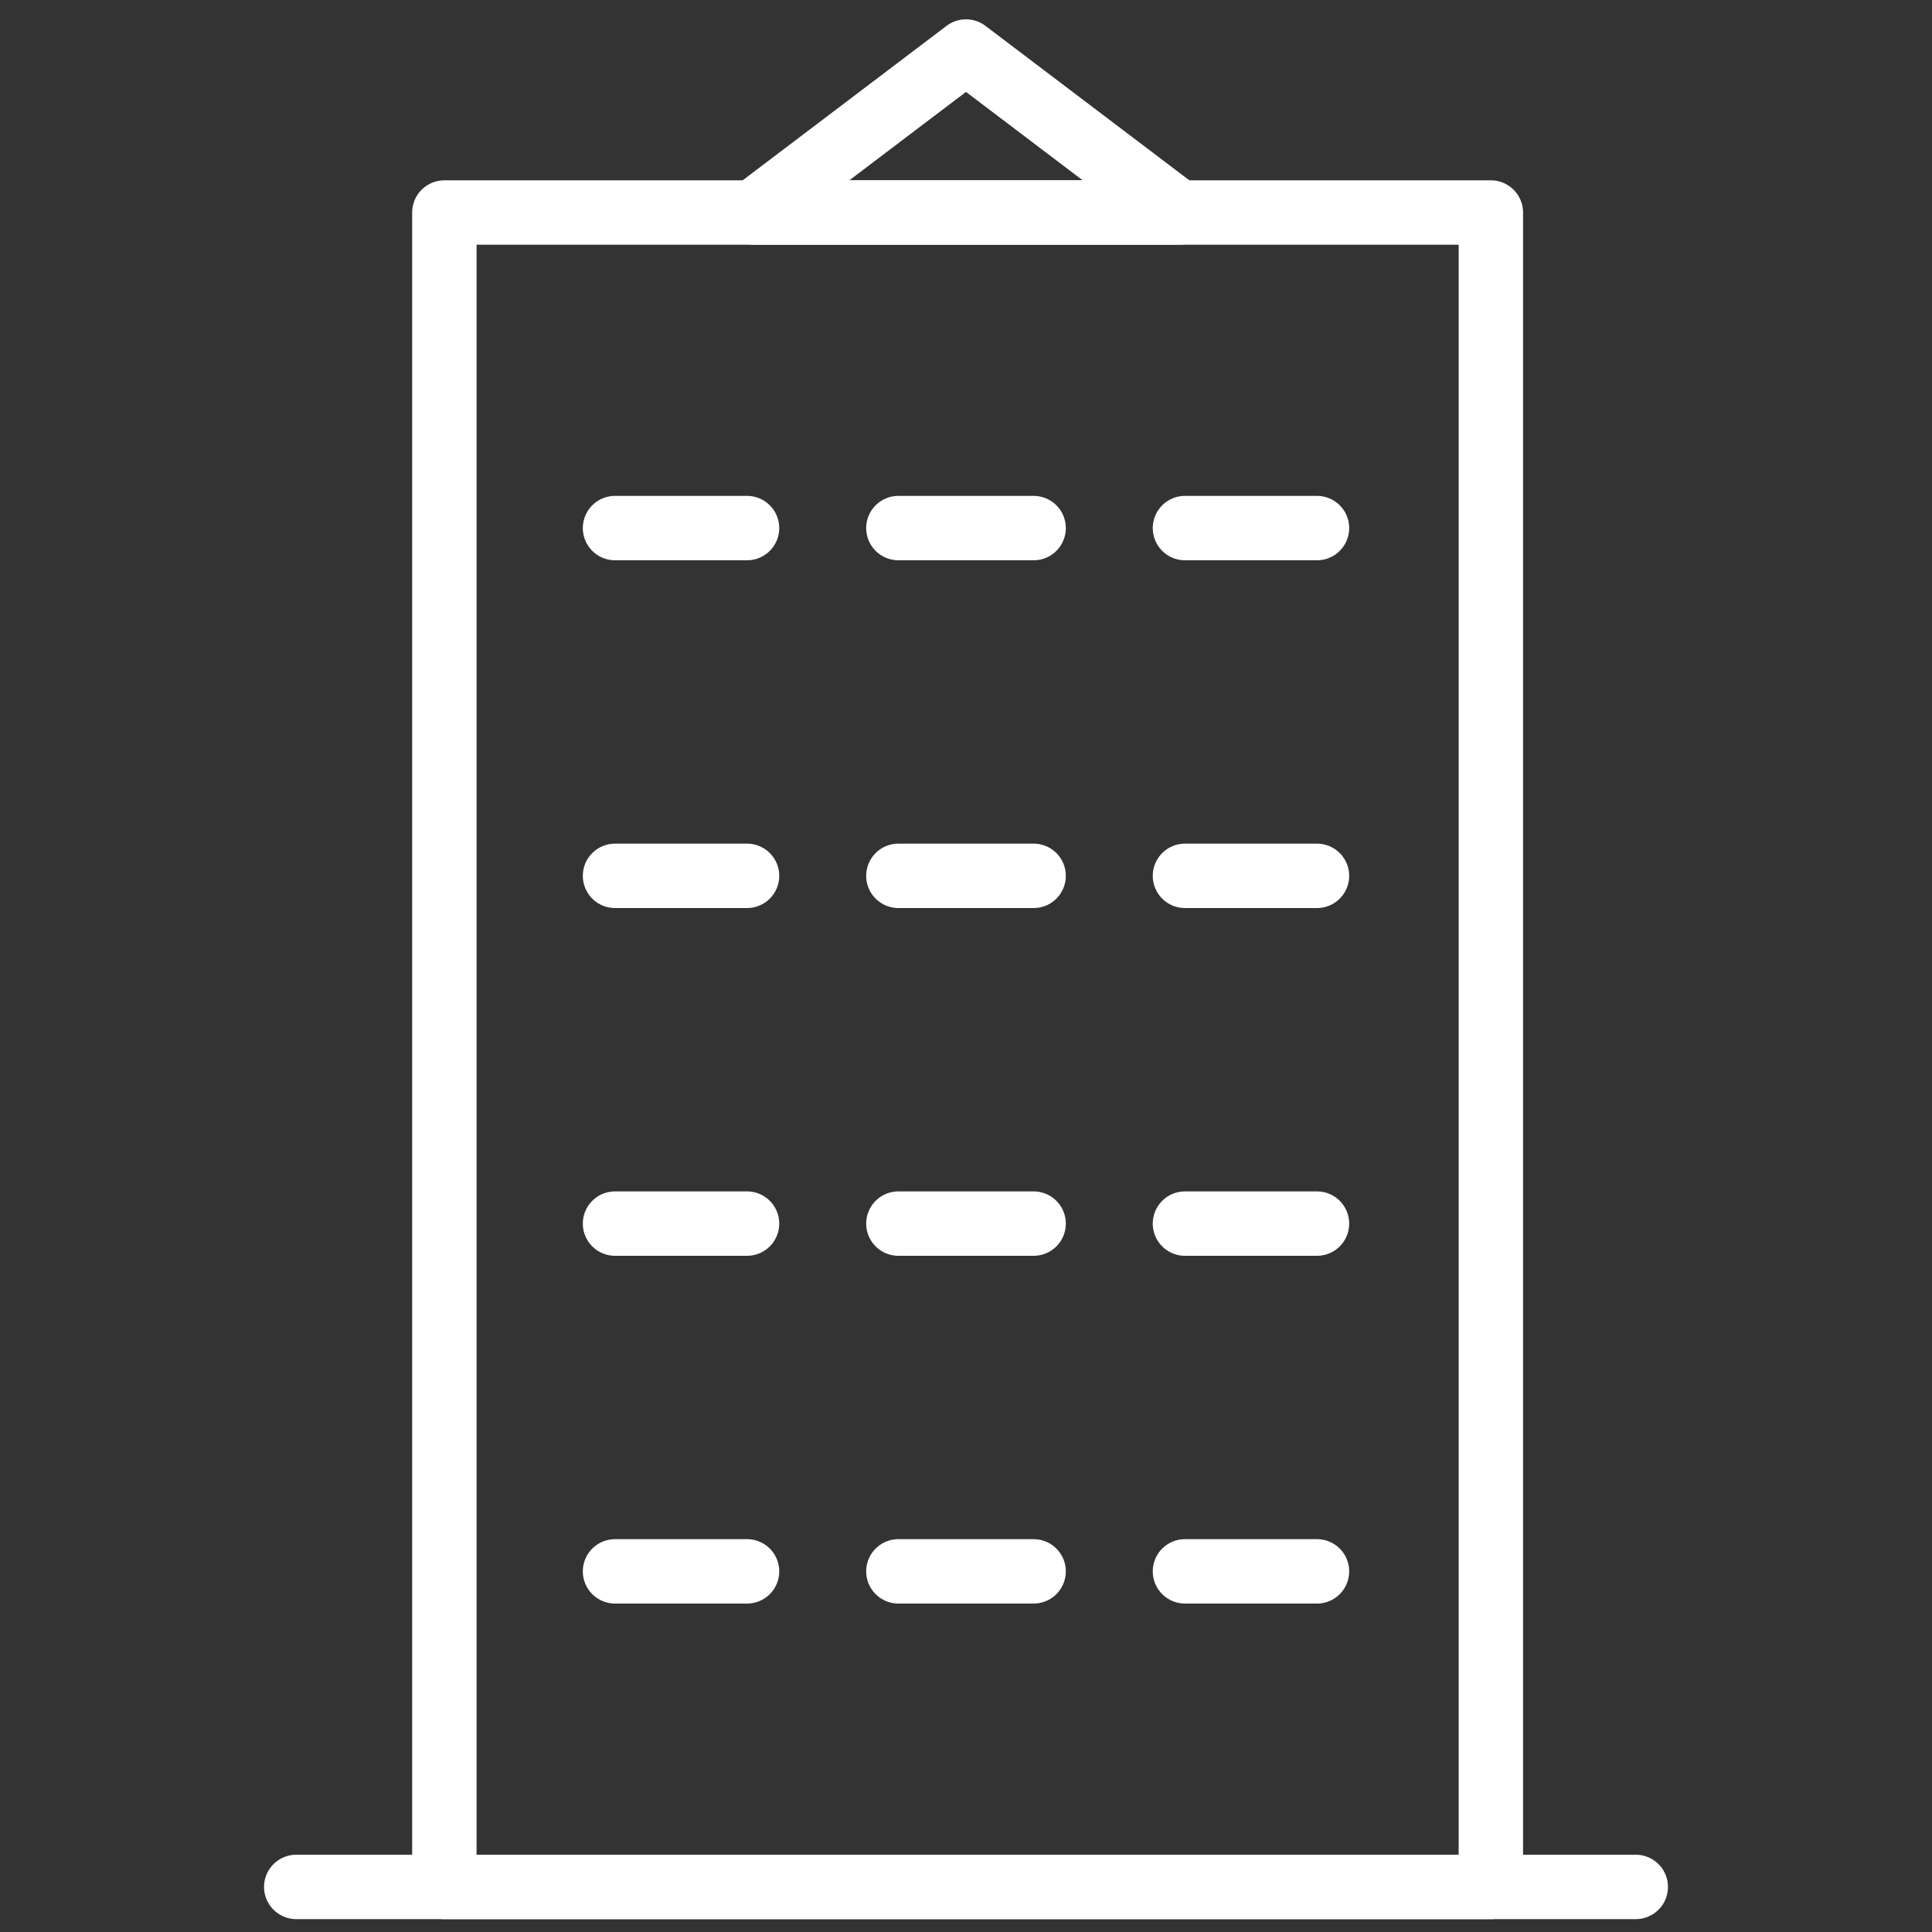 <?xml version="1.0" encoding="UTF-8"?>
<svg xmlns="http://www.w3.org/2000/svg" version="1.1" viewBox="0 0 60 60">
  <rect x="0" y="0" width="60" height="60" fill="#333333" stroke="none"/>
  <defs>
    <style>
      .cls-1 {
        fill: none;
        stroke: #fff;
        stroke-linecap: round;
        stroke-linejoin: round;
        stroke-width: 2px;
      }
    </style>
  </defs>
  <!-- Generator: Adobe Illustrator 28.7.1, SVG Export Plug-In . SVG Version: 1.2.0 Build 142)  -->
  <g>
    <g id="Layer_1">
      <g id="Layer_1-2" data-name="Layer_1">
        <rect class="cls-1" x="13.8" y="6.6" width="32.5" height="52"/>
        <g>
          <g>
            <line class="cls-1" x1="19.1" y1="16.4" x2="23.2" y2="16.4"/>
            <line class="cls-1" x1="19.1" y1="27.2" x2="23.2" y2="27.2"/>
            <line class="cls-1" x1="19.1" y1="38" x2="23.2" y2="38"/>
            <line class="cls-1" x1="19.1" y1="48.8" x2="23.2" y2="48.8"/>
          </g>
          <g>
            <line class="cls-1" x1="27.9" y1="16.4" x2="32.1" y2="16.4"/>
            <line class="cls-1" x1="27.9" y1="27.2" x2="32.1" y2="27.2"/>
            <line class="cls-1" x1="27.9" y1="38" x2="32.1" y2="38"/>
            <line class="cls-1" x1="27.9" y1="48.8" x2="32.1" y2="48.8"/>
          </g>
          <g>
            <line class="cls-1" x1="36.8" y1="16.4" x2="40.9" y2="16.4"/>
            <line class="cls-1" x1="36.8" y1="27.2" x2="40.9" y2="27.2"/>
            <line class="cls-1" x1="36.8" y1="38" x2="40.9" y2="38"/>
            <line class="cls-1" x1="36.8" y1="48.8" x2="40.9" y2="48.8"/>
          </g>
        </g>
        <line class="cls-1" x1="9.2" y1="58.6" x2="50.8" y2="58.6"/>
        <polygon class="cls-1" points="36.6 6.6 23.4 6.6 30 1.6 36.6 6.6"/>
      </g>
    </g>
  </g>
</svg>
